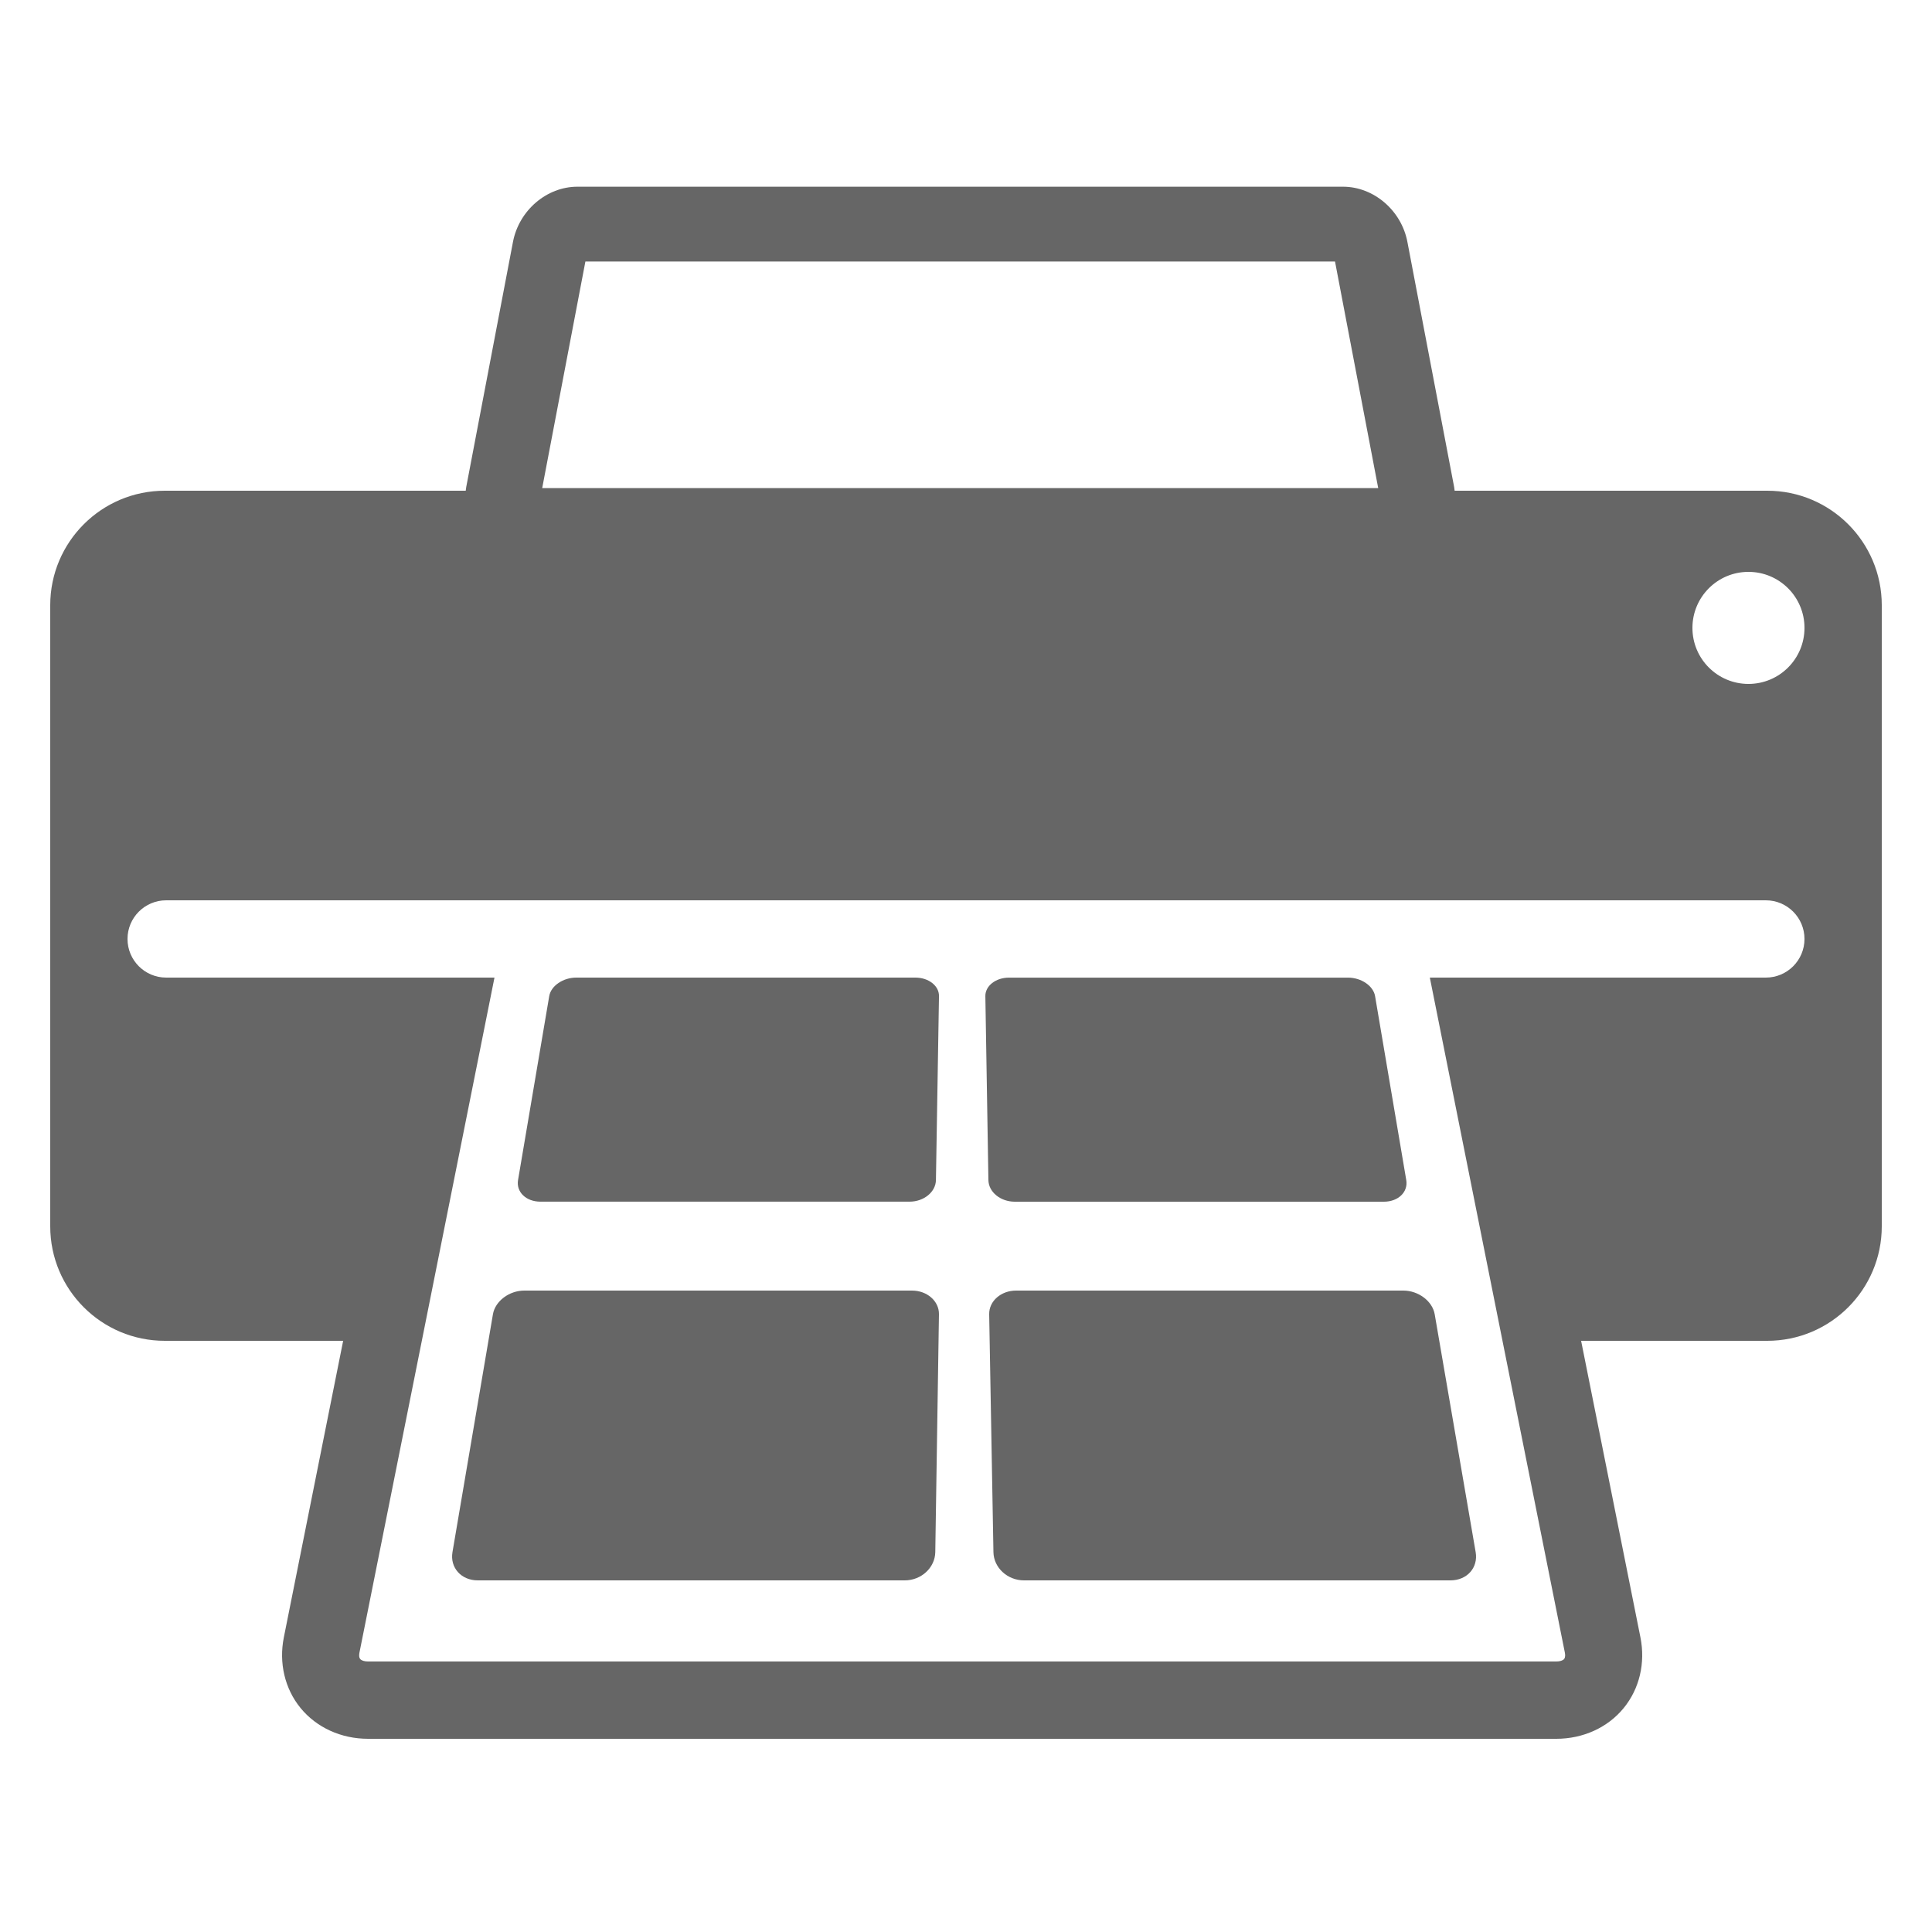 <?xml version="1.0" encoding="UTF-8"?><svg id="_イヤー_1" xmlns="http://www.w3.org/2000/svg" viewBox="0 0 500 500"><defs><style>.cls-1{fill:#666;}</style></defs><path class="cls-1" d="M236.89,253h-87.75c-3.42,0-6.55,2.14-7,4.79l-8.07,47.61c-.52,3.08,2.07,5.59,5.79,5.59h95.53c3.72,0,6.78-2.52,6.83-5.59l.79-47.61c.04-2.66-2.69-4.79-6.11-4.79Z"/><path class="cls-1" d="M262.62,311h95.53c3.72,0,6.31-2.52,5.79-5.59l-8.07-47.61c-.45-2.66-3.58-4.79-7-4.79h-87.75c-3.42,0-6.15,2.14-6.11,4.79l.79,47.61c.05,3.08,3.11,5.59,6.83,5.59Z"/><path class="cls-1" d="M236.02,334h-100.33c-3.91,0-7.54,2.73-8.12,6.13l-10.47,61.56c-.68,4.02,2.25,7.31,6.55,7.31h110.49c4.3,0,7.84-3.29,7.91-7.31l.95-61.56c.05-3.4-3.07-6.13-6.98-6.13Z"/><path class="cls-1" d="M363.17,334h-100.21c-3.9,0-7.02,2.73-6.96,6.13l1.1,61.56c.07,4.02,3.62,7.31,7.91,7.31h110.36c4.3,0,7.22-3.29,6.53-7.31l-10.6-61.56c-.59-3.4-4.22-6.13-8.12-6.13Z"/><path class="cls-1" d="M457.37,127h-80.91c-.04-.32-.07-.64-.13-.96l-12.1-63.45c-1.55-8.13-8.71-14.27-16.66-14.27H149.42c-7.94,0-15.1,6.13-16.66,14.27l-12.1,63.45c-.06,.32-.09,.64-.13,.96H42.63c-16.36,0-29.63,13.27-29.63,29.63v160.74c0,16.36,13.27,29.63,29.63,29.63h46.18l-15.35,76.74c-1.33,6.64,.25,13.31,4.32,18.29,4.14,5.06,10.51,7.97,17.47,7.97H402.75c6.96,0,13.33-2.9,17.47-7.97,4.07-4.98,5.65-11.65,4.32-18.29l-15.35-76.74h48.18c16.36,0,29.63-13.27,29.63-29.63V156.63c0-16.36-13.27-29.63-29.63-29.63ZM151.5,67.68h194l11.18,58.64H140.32l11.18-58.64ZM457,253h-86.96l34.94,174.67c.09,.43,.18,1.23-.19,1.68-.33,.4-1.09,.64-2.03,.64H95.25c-.94,0-1.7-.24-2.03-.64-.37-.45-.28-1.25-.19-1.68l34.94-174.67H43c-5.52,0-10-4.48-10-10s4.48-10,10-10H457c5.52,0,10,4.48,10,10s-4.48,10-10,10Zm-4.5-76c-8.01,0-14.5-6.49-14.5-14.5s6.49-14.5,14.5-14.5,14.5,6.49,14.5,14.5-6.49,14.5-14.5,14.5Z"/></svg>